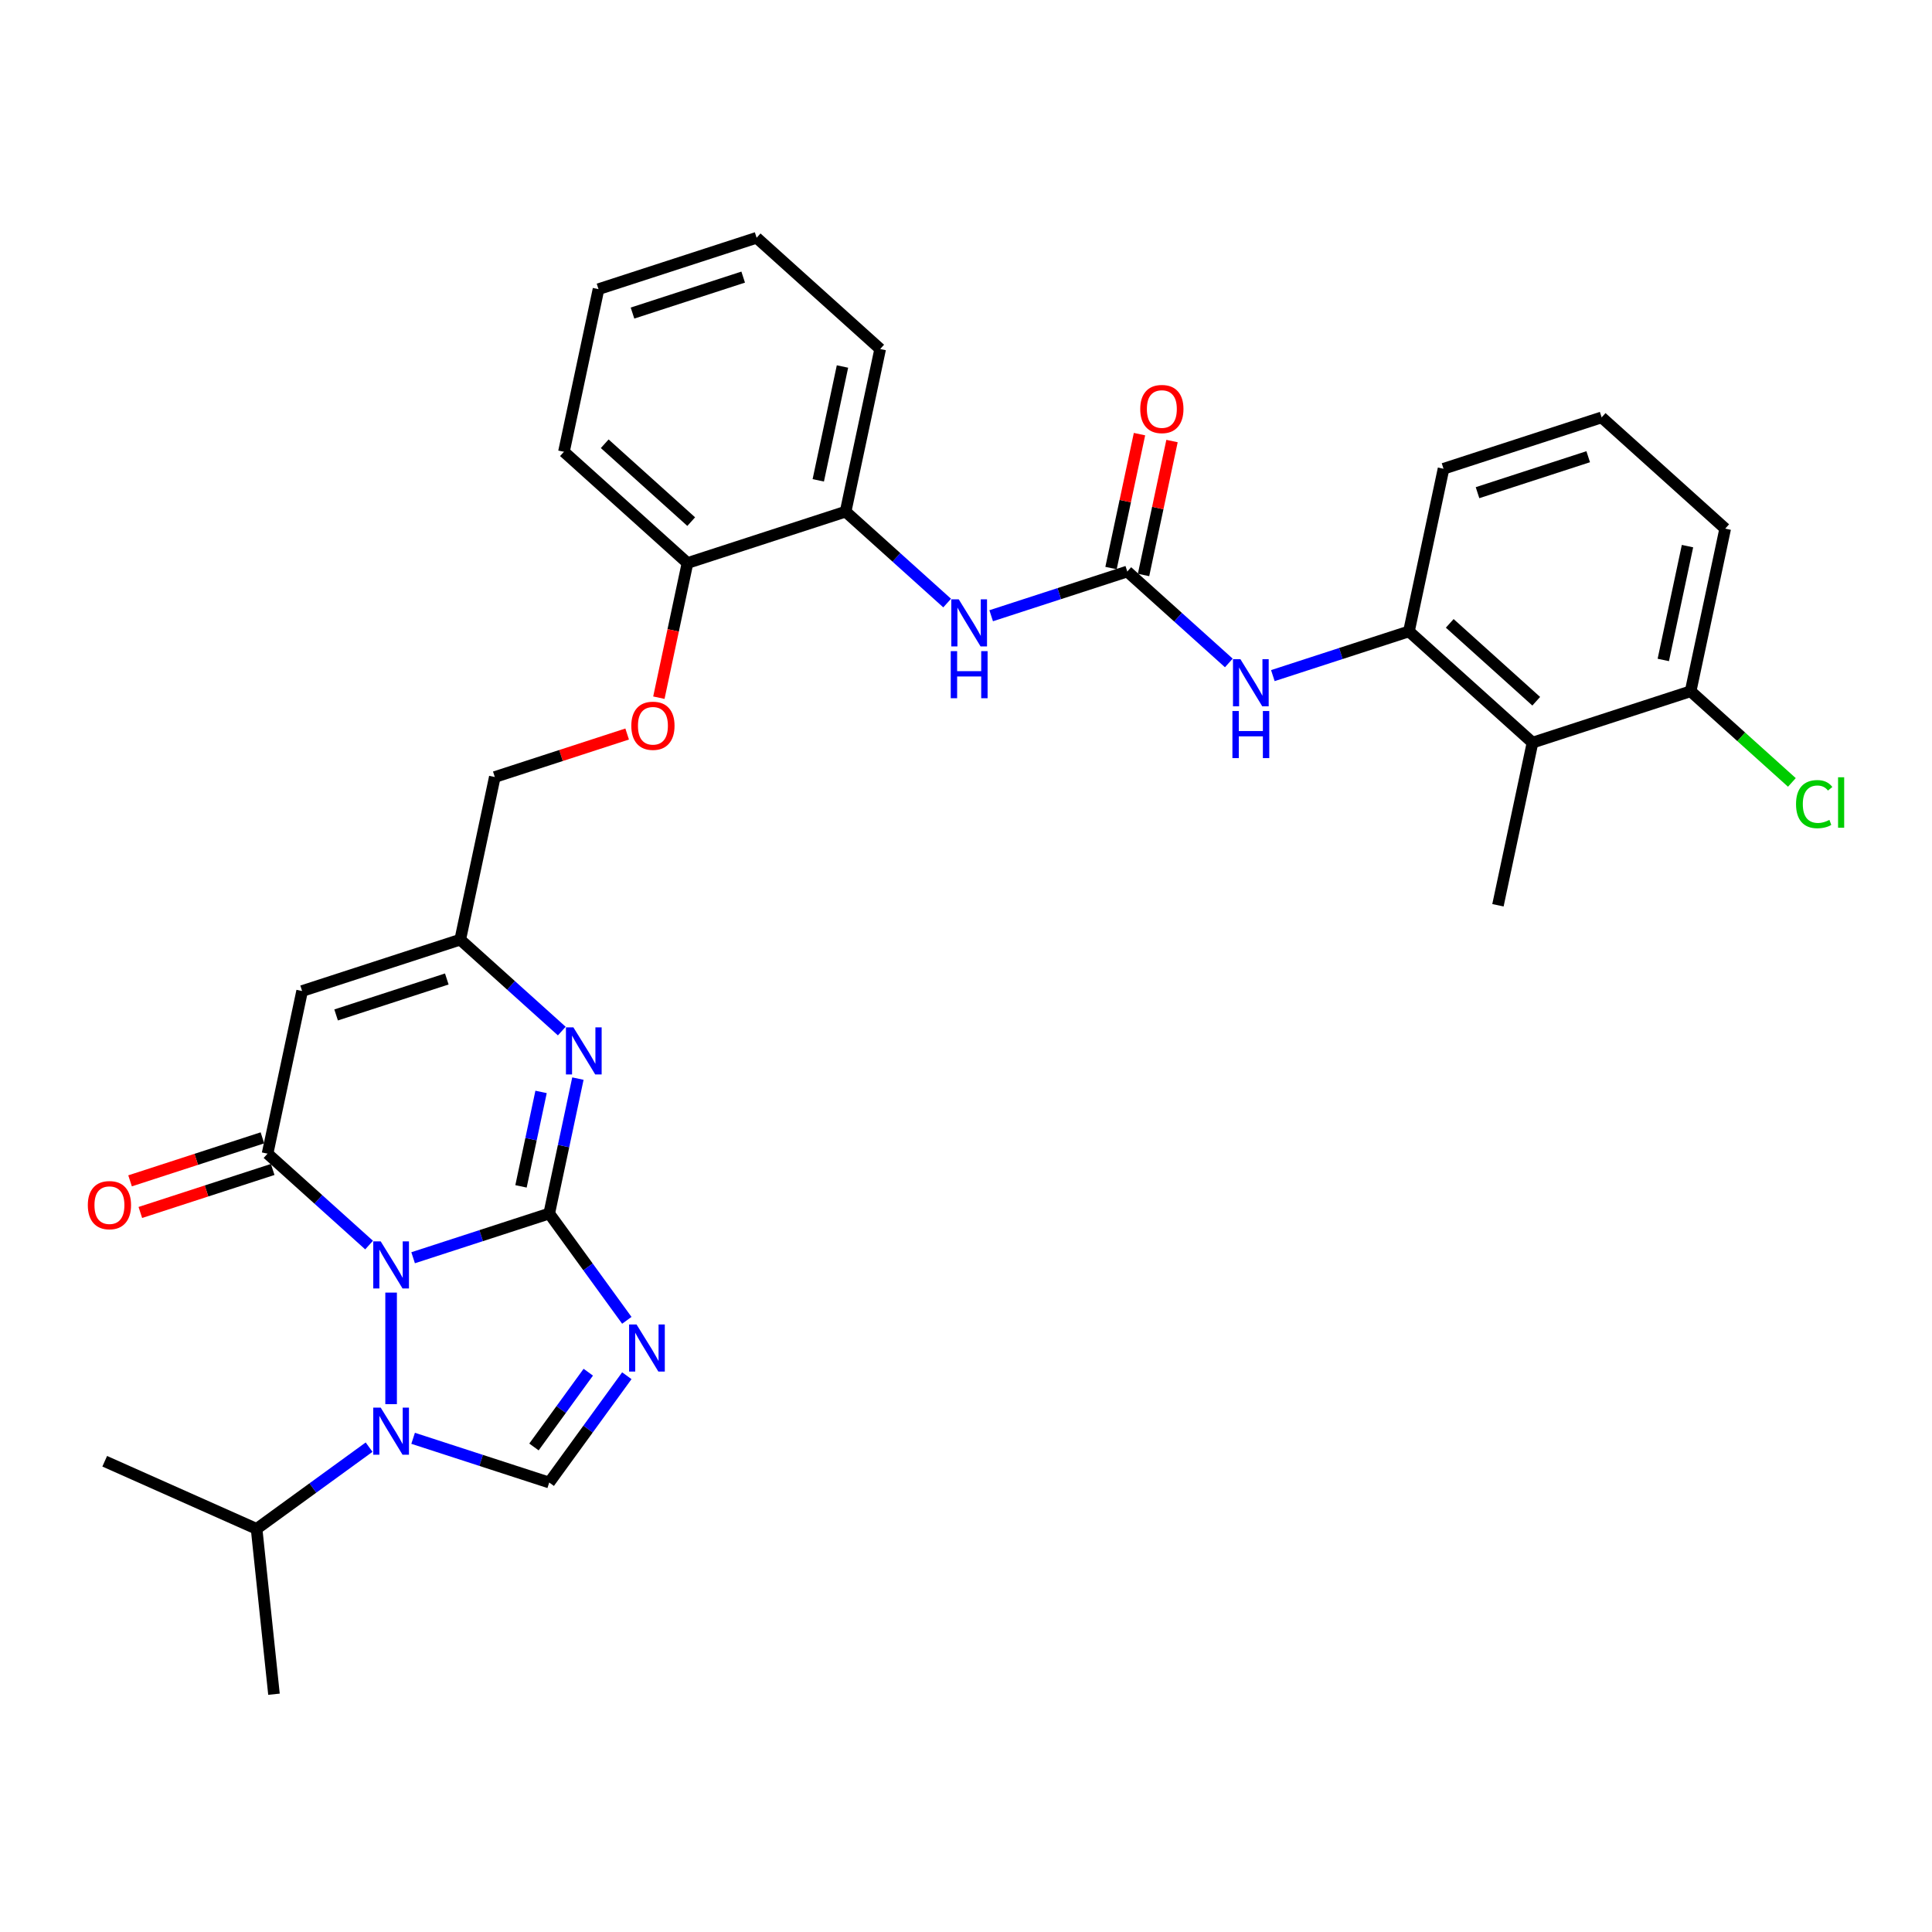 <?xml version='1.0' encoding='iso-8859-1'?>
<svg version='1.1' baseProfile='full'
              xmlns='http://www.w3.org/2000/svg'
                      xmlns:rdkit='http://www.rdkit.org/xml'
                      xmlns:xlink='http://www.w3.org/1999/xlink'
                  xml:space='preserve'
width='1000px' height='1000px' viewBox='0 0 1000 1000'>
<!-- END OF HEADER -->
<rect style='opacity:1.0;fill:#FFFFFF;stroke:none' width='1000' height='1000' x='0' y='0'> </rect>
<path class='bond-0' d='M 213.829,651.007 L 249.054,639.562' style='fill:none;fill-rule:evenodd;stroke:#0000FF;stroke-width:6px;stroke-linecap:butt;stroke-linejoin:miter;stroke-opacity:1' />
<path class='bond-0' d='M 249.054,639.562 L 284.278,628.117' style='fill:none;fill-rule:evenodd;stroke:#000000;stroke-width:6px;stroke-linecap:butt;stroke-linejoin:miter;stroke-opacity:1' />
<path class='bond-2' d='M 191.042,644.45 L 164.763,620.789' style='fill:none;fill-rule:evenodd;stroke:#0000FF;stroke-width:6px;stroke-linecap:butt;stroke-linejoin:miter;stroke-opacity:1' />
<path class='bond-2' d='M 164.763,620.789 L 138.484,597.127' style='fill:none;fill-rule:evenodd;stroke:#000000;stroke-width:6px;stroke-linecap:butt;stroke-linejoin:miter;stroke-opacity:1' />
<path class='bond-3' d='M 202.436,669.046 L 202.436,726.785' style='fill:none;fill-rule:evenodd;stroke:#0000FF;stroke-width:6px;stroke-linecap:butt;stroke-linejoin:miter;stroke-opacity:1' />
<path class='bond-1' d='M 284.278,628.117 L 304.361,655.758' style='fill:none;fill-rule:evenodd;stroke:#000000;stroke-width:6px;stroke-linecap:butt;stroke-linejoin:miter;stroke-opacity:1' />
<path class='bond-1' d='M 304.361,655.758 L 324.444,683.399' style='fill:none;fill-rule:evenodd;stroke:#0000FF;stroke-width:6px;stroke-linecap:butt;stroke-linejoin:miter;stroke-opacity:1' />
<path class='bond-4' d='M 284.278,628.117 L 291.701,593.198' style='fill:none;fill-rule:evenodd;stroke:#000000;stroke-width:6px;stroke-linecap:butt;stroke-linejoin:miter;stroke-opacity:1' />
<path class='bond-4' d='M 291.701,593.198 L 299.123,558.279' style='fill:none;fill-rule:evenodd;stroke:#0000FF;stroke-width:6px;stroke-linecap:butt;stroke-linejoin:miter;stroke-opacity:1' />
<path class='bond-4' d='M 269.67,614.063 L 274.866,589.619' style='fill:none;fill-rule:evenodd;stroke:#000000;stroke-width:6px;stroke-linecap:butt;stroke-linejoin:miter;stroke-opacity:1' />
<path class='bond-4' d='M 274.866,589.619 L 280.061,565.176' style='fill:none;fill-rule:evenodd;stroke:#0000FF;stroke-width:6px;stroke-linecap:butt;stroke-linejoin:miter;stroke-opacity:1' />
<path class='bond-32' d='M 324.444,712.073 L 304.361,739.714' style='fill:none;fill-rule:evenodd;stroke:#0000FF;stroke-width:6px;stroke-linecap:butt;stroke-linejoin:miter;stroke-opacity:1' />
<path class='bond-32' d='M 304.361,739.714 L 284.278,767.356' style='fill:none;fill-rule:evenodd;stroke:#000000;stroke-width:6px;stroke-linecap:butt;stroke-linejoin:miter;stroke-opacity:1' />
<path class='bond-32' d='M 304.495,710.249 L 290.437,729.598' style='fill:none;fill-rule:evenodd;stroke:#0000FF;stroke-width:6px;stroke-linecap:butt;stroke-linejoin:miter;stroke-opacity:1' />
<path class='bond-32' d='M 290.437,729.598 L 276.379,748.947' style='fill:none;fill-rule:evenodd;stroke:#000000;stroke-width:6px;stroke-linecap:butt;stroke-linejoin:miter;stroke-opacity:1' />
<path class='bond-6' d='M 138.484,597.127 L 156.376,512.953' style='fill:none;fill-rule:evenodd;stroke:#000000;stroke-width:6px;stroke-linecap:butt;stroke-linejoin:miter;stroke-opacity:1' />
<path class='bond-14' d='M 135.825,588.943 L 101.573,600.072' style='fill:none;fill-rule:evenodd;stroke:#000000;stroke-width:6px;stroke-linecap:butt;stroke-linejoin:miter;stroke-opacity:1' />
<path class='bond-14' d='M 101.573,600.072 L 67.321,611.201' style='fill:none;fill-rule:evenodd;stroke:#FF0000;stroke-width:6px;stroke-linecap:butt;stroke-linejoin:miter;stroke-opacity:1' />
<path class='bond-14' d='M 141.144,605.311 L 106.892,616.441' style='fill:none;fill-rule:evenodd;stroke:#000000;stroke-width:6px;stroke-linecap:butt;stroke-linejoin:miter;stroke-opacity:1' />
<path class='bond-14' d='M 106.892,616.441 L 72.639,627.57' style='fill:none;fill-rule:evenodd;stroke:#FF0000;stroke-width:6px;stroke-linecap:butt;stroke-linejoin:miter;stroke-opacity:1' />
<path class='bond-5' d='M 213.829,744.466 L 249.054,755.911' style='fill:none;fill-rule:evenodd;stroke:#0000FF;stroke-width:6px;stroke-linecap:butt;stroke-linejoin:miter;stroke-opacity:1' />
<path class='bond-5' d='M 249.054,755.911 L 284.278,767.356' style='fill:none;fill-rule:evenodd;stroke:#000000;stroke-width:6px;stroke-linecap:butt;stroke-linejoin:miter;stroke-opacity:1' />
<path class='bond-19' d='M 191.042,749.041 L 161.929,770.193' style='fill:none;fill-rule:evenodd;stroke:#0000FF;stroke-width:6px;stroke-linecap:butt;stroke-linejoin:miter;stroke-opacity:1' />
<path class='bond-19' d='M 161.929,770.193 L 132.816,791.345' style='fill:none;fill-rule:evenodd;stroke:#000000;stroke-width:6px;stroke-linecap:butt;stroke-linejoin:miter;stroke-opacity:1' />
<path class='bond-33' d='M 290.777,533.683 L 264.498,510.022' style='fill:none;fill-rule:evenodd;stroke:#0000FF;stroke-width:6px;stroke-linecap:butt;stroke-linejoin:miter;stroke-opacity:1' />
<path class='bond-33' d='M 264.498,510.022 L 238.219,486.361' style='fill:none;fill-rule:evenodd;stroke:#000000;stroke-width:6px;stroke-linecap:butt;stroke-linejoin:miter;stroke-opacity:1' />
<path class='bond-8' d='M 156.376,512.953 L 238.219,486.361' style='fill:none;fill-rule:evenodd;stroke:#000000;stroke-width:6px;stroke-linecap:butt;stroke-linejoin:miter;stroke-opacity:1' />
<path class='bond-8' d='M 173.971,525.333 L 231.261,506.718' style='fill:none;fill-rule:evenodd;stroke:#000000;stroke-width:6px;stroke-linecap:butt;stroke-linejoin:miter;stroke-opacity:1' />
<path class='bond-7' d='M 583.482,295.817 L 548.258,307.262' style='fill:none;fill-rule:evenodd;stroke:#000000;stroke-width:6px;stroke-linecap:butt;stroke-linejoin:miter;stroke-opacity:1' />
<path class='bond-7' d='M 548.258,307.262 L 513.033,318.707' style='fill:none;fill-rule:evenodd;stroke:#0000FF;stroke-width:6px;stroke-linecap:butt;stroke-linejoin:miter;stroke-opacity:1' />
<path class='bond-9' d='M 583.482,295.817 L 609.761,319.478' style='fill:none;fill-rule:evenodd;stroke:#000000;stroke-width:6px;stroke-linecap:butt;stroke-linejoin:miter;stroke-opacity:1' />
<path class='bond-9' d='M 609.761,319.478 L 636.04,343.14' style='fill:none;fill-rule:evenodd;stroke:#0000FF;stroke-width:6px;stroke-linecap:butt;stroke-linejoin:miter;stroke-opacity:1' />
<path class='bond-15' d='M 591.9,297.606 L 599.267,262.946' style='fill:none;fill-rule:evenodd;stroke:#000000;stroke-width:6px;stroke-linecap:butt;stroke-linejoin:miter;stroke-opacity:1' />
<path class='bond-15' d='M 599.267,262.946 L 606.634,228.285' style='fill:none;fill-rule:evenodd;stroke:#FF0000;stroke-width:6px;stroke-linecap:butt;stroke-linejoin:miter;stroke-opacity:1' />
<path class='bond-15' d='M 575.065,294.028 L 582.432,259.367' style='fill:none;fill-rule:evenodd;stroke:#000000;stroke-width:6px;stroke-linecap:butt;stroke-linejoin:miter;stroke-opacity:1' />
<path class='bond-15' d='M 582.432,259.367 L 589.8,224.707' style='fill:none;fill-rule:evenodd;stroke:#FF0000;stroke-width:6px;stroke-linecap:butt;stroke-linejoin:miter;stroke-opacity:1' />
<path class='bond-20' d='M 238.219,486.361 L 256.111,402.186' style='fill:none;fill-rule:evenodd;stroke:#000000;stroke-width:6px;stroke-linecap:butt;stroke-linejoin:miter;stroke-opacity:1' />
<path class='bond-10' d='M 658.827,349.697 L 694.052,338.252' style='fill:none;fill-rule:evenodd;stroke:#0000FF;stroke-width:6px;stroke-linecap:butt;stroke-linejoin:miter;stroke-opacity:1' />
<path class='bond-10' d='M 694.052,338.252 L 729.276,326.806' style='fill:none;fill-rule:evenodd;stroke:#000000;stroke-width:6px;stroke-linecap:butt;stroke-linejoin:miter;stroke-opacity:1' />
<path class='bond-11' d='M 729.276,326.806 L 793.227,384.388' style='fill:none;fill-rule:evenodd;stroke:#000000;stroke-width:6px;stroke-linecap:butt;stroke-linejoin:miter;stroke-opacity:1' />
<path class='bond-11' d='M 750.385,322.653 L 795.151,362.961' style='fill:none;fill-rule:evenodd;stroke:#000000;stroke-width:6px;stroke-linecap:butt;stroke-linejoin:miter;stroke-opacity:1' />
<path class='bond-22' d='M 729.276,326.806 L 747.168,242.632' style='fill:none;fill-rule:evenodd;stroke:#000000;stroke-width:6px;stroke-linecap:butt;stroke-linejoin:miter;stroke-opacity:1' />
<path class='bond-16' d='M 793.227,384.388 L 875.07,357.796' style='fill:none;fill-rule:evenodd;stroke:#000000;stroke-width:6px;stroke-linecap:butt;stroke-linejoin:miter;stroke-opacity:1' />
<path class='bond-23' d='M 793.227,384.388 L 775.336,468.562' style='fill:none;fill-rule:evenodd;stroke:#000000;stroke-width:6px;stroke-linecap:butt;stroke-linejoin:miter;stroke-opacity:1' />
<path class='bond-12' d='M 490.246,312.15 L 463.967,288.489' style='fill:none;fill-rule:evenodd;stroke:#0000FF;stroke-width:6px;stroke-linecap:butt;stroke-linejoin:miter;stroke-opacity:1' />
<path class='bond-12' d='M 463.967,288.489 L 437.688,264.828' style='fill:none;fill-rule:evenodd;stroke:#000000;stroke-width:6px;stroke-linecap:butt;stroke-linejoin:miter;stroke-opacity:1' />
<path class='bond-13' d='M 437.688,264.828 L 355.846,291.42' style='fill:none;fill-rule:evenodd;stroke:#000000;stroke-width:6px;stroke-linecap:butt;stroke-linejoin:miter;stroke-opacity:1' />
<path class='bond-25' d='M 437.688,264.828 L 455.58,180.653' style='fill:none;fill-rule:evenodd;stroke:#000000;stroke-width:6px;stroke-linecap:butt;stroke-linejoin:miter;stroke-opacity:1' />
<path class='bond-25' d='M 423.537,248.623 L 436.062,189.701' style='fill:none;fill-rule:evenodd;stroke:#000000;stroke-width:6px;stroke-linecap:butt;stroke-linejoin:miter;stroke-opacity:1' />
<path class='bond-21' d='M 875.07,357.796 L 901.271,381.388' style='fill:none;fill-rule:evenodd;stroke:#000000;stroke-width:6px;stroke-linecap:butt;stroke-linejoin:miter;stroke-opacity:1' />
<path class='bond-21' d='M 901.271,381.388 L 927.473,404.979' style='fill:none;fill-rule:evenodd;stroke:#00CC00;stroke-width:6px;stroke-linecap:butt;stroke-linejoin:miter;stroke-opacity:1' />
<path class='bond-35' d='M 875.07,357.796 L 892.962,273.622' style='fill:none;fill-rule:evenodd;stroke:#000000;stroke-width:6px;stroke-linecap:butt;stroke-linejoin:miter;stroke-opacity:1' />
<path class='bond-35' d='M 860.919,341.591 L 873.443,282.67' style='fill:none;fill-rule:evenodd;stroke:#000000;stroke-width:6px;stroke-linecap:butt;stroke-linejoin:miter;stroke-opacity:1' />
<path class='bond-17' d='M 355.846,291.42 L 348.438,326.27' style='fill:none;fill-rule:evenodd;stroke:#000000;stroke-width:6px;stroke-linecap:butt;stroke-linejoin:miter;stroke-opacity:1' />
<path class='bond-17' d='M 348.438,326.27 L 341.03,361.12' style='fill:none;fill-rule:evenodd;stroke:#FF0000;stroke-width:6px;stroke-linecap:butt;stroke-linejoin:miter;stroke-opacity:1' />
<path class='bond-27' d='M 355.846,291.42 L 291.894,233.838' style='fill:none;fill-rule:evenodd;stroke:#000000;stroke-width:6px;stroke-linecap:butt;stroke-linejoin:miter;stroke-opacity:1' />
<path class='bond-27' d='M 357.769,269.992 L 313.003,229.685' style='fill:none;fill-rule:evenodd;stroke:#000000;stroke-width:6px;stroke-linecap:butt;stroke-linejoin:miter;stroke-opacity:1' />
<path class='bond-18' d='M 324.615,379.928 L 290.363,391.057' style='fill:none;fill-rule:evenodd;stroke:#FF0000;stroke-width:6px;stroke-linecap:butt;stroke-linejoin:miter;stroke-opacity:1' />
<path class='bond-18' d='M 290.363,391.057 L 256.111,402.186' style='fill:none;fill-rule:evenodd;stroke:#000000;stroke-width:6px;stroke-linecap:butt;stroke-linejoin:miter;stroke-opacity:1' />
<path class='bond-28' d='M 132.816,791.345 L 141.811,876.928' style='fill:none;fill-rule:evenodd;stroke:#000000;stroke-width:6px;stroke-linecap:butt;stroke-linejoin:miter;stroke-opacity:1' />
<path class='bond-29' d='M 132.816,791.345 L 54.201,756.344' style='fill:none;fill-rule:evenodd;stroke:#000000;stroke-width:6px;stroke-linecap:butt;stroke-linejoin:miter;stroke-opacity:1' />
<path class='bond-24' d='M 747.168,242.632 L 829.011,216.04' style='fill:none;fill-rule:evenodd;stroke:#000000;stroke-width:6px;stroke-linecap:butt;stroke-linejoin:miter;stroke-opacity:1' />
<path class='bond-24' d='M 764.763,255.012 L 822.053,236.397' style='fill:none;fill-rule:evenodd;stroke:#000000;stroke-width:6px;stroke-linecap:butt;stroke-linejoin:miter;stroke-opacity:1' />
<path class='bond-26' d='M 829.011,216.04 L 892.962,273.622' style='fill:none;fill-rule:evenodd;stroke:#000000;stroke-width:6px;stroke-linecap:butt;stroke-linejoin:miter;stroke-opacity:1' />
<path class='bond-34' d='M 455.58,180.653 L 391.629,123.072' style='fill:none;fill-rule:evenodd;stroke:#000000;stroke-width:6px;stroke-linecap:butt;stroke-linejoin:miter;stroke-opacity:1' />
<path class='bond-31' d='M 291.894,233.838 L 309.786,149.664' style='fill:none;fill-rule:evenodd;stroke:#000000;stroke-width:6px;stroke-linecap:butt;stroke-linejoin:miter;stroke-opacity:1' />
<path class='bond-30' d='M 391.629,123.072 L 309.786,149.664' style='fill:none;fill-rule:evenodd;stroke:#000000;stroke-width:6px;stroke-linecap:butt;stroke-linejoin:miter;stroke-opacity:1' />
<path class='bond-30' d='M 384.671,143.429 L 327.381,162.044' style='fill:none;fill-rule:evenodd;stroke:#000000;stroke-width:6px;stroke-linecap:butt;stroke-linejoin:miter;stroke-opacity:1' />
<path  class='atom-0' d='M 197.049 642.524
L 205.034 655.432
Q 205.826 656.705, 207.1 659.012
Q 208.373 661.318, 208.442 661.456
L 208.442 642.524
L 211.678 642.524
L 211.678 666.894
L 208.339 666.894
L 199.768 652.781
Q 198.77 651.129, 197.703 649.236
Q 196.67 647.343, 196.36 646.757
L 196.36 666.894
L 193.193 666.894
L 193.193 642.524
L 197.049 642.524
' fill='#0000FF'/>
<path  class='atom-2' d='M 329.473 685.551
L 337.459 698.459
Q 338.251 699.733, 339.524 702.039
Q 340.798 704.345, 340.867 704.483
L 340.867 685.551
L 344.102 685.551
L 344.102 709.922
L 340.763 709.922
L 332.192 695.809
Q 331.194 694.156, 330.127 692.263
Q 329.094 690.37, 328.785 689.785
L 328.785 709.922
L 325.618 709.922
L 325.618 685.551
L 329.473 685.551
' fill='#0000FF'/>
<path  class='atom-4' d='M 197.049 728.578
L 205.034 741.486
Q 205.826 742.76, 207.1 745.066
Q 208.373 747.373, 208.442 747.51
L 208.442 728.578
L 211.678 728.578
L 211.678 752.949
L 208.339 752.949
L 199.768 738.836
Q 198.77 737.184, 197.703 735.29
Q 196.67 733.397, 196.36 732.812
L 196.36 752.949
L 193.193 752.949
L 193.193 728.578
L 197.049 728.578
' fill='#0000FF'/>
<path  class='atom-5' d='M 296.783 531.757
L 304.769 544.665
Q 305.561 545.939, 306.834 548.245
Q 308.108 550.551, 308.177 550.689
L 308.177 531.757
L 311.412 531.757
L 311.412 556.128
L 308.074 556.128
L 299.502 542.015
Q 298.504 540.362, 297.437 538.469
Q 296.405 536.576, 296.095 535.991
L 296.095 556.128
L 292.928 556.128
L 292.928 531.757
L 296.783 531.757
' fill='#0000FF'/>
<path  class='atom-10' d='M 642.046 341.213
L 650.032 354.122
Q 650.824 355.395, 652.098 357.702
Q 653.371 360.008, 653.44 360.145
L 653.44 341.213
L 656.676 341.213
L 656.676 365.584
L 653.337 365.584
L 644.766 351.471
Q 643.767 349.819, 642.7 347.926
Q 641.668 346.033, 641.358 345.447
L 641.358 365.584
L 638.191 365.584
L 638.191 341.213
L 642.046 341.213
' fill='#0000FF'/>
<path  class='atom-10' d='M 637.898 368.021
L 641.203 368.021
L 641.203 378.382
L 653.664 378.382
L 653.664 368.021
L 656.968 368.021
L 656.968 392.392
L 653.664 392.392
L 653.664 381.136
L 641.203 381.136
L 641.203 392.392
L 637.898 392.392
L 637.898 368.021
' fill='#0000FF'/>
<path  class='atom-13' d='M 496.252 310.224
L 504.238 323.132
Q 505.03 324.406, 506.304 326.712
Q 507.577 329.018, 507.646 329.156
L 507.646 310.224
L 510.882 310.224
L 510.882 334.595
L 507.543 334.595
L 498.972 320.482
Q 497.973 318.829, 496.906 316.936
Q 495.874 315.043, 495.564 314.458
L 495.564 334.595
L 492.397 334.595
L 492.397 310.224
L 496.252 310.224
' fill='#0000FF'/>
<path  class='atom-13' d='M 492.105 337.032
L 495.409 337.032
L 495.409 347.393
L 507.87 347.393
L 507.87 337.032
L 511.174 337.032
L 511.174 361.402
L 507.87 361.402
L 507.87 350.146
L 495.409 350.146
L 495.409 361.402
L 492.105 361.402
L 492.105 337.032
' fill='#0000FF'/>
<path  class='atom-15' d='M 45.455 623.788
Q 45.455 617.937, 48.346 614.666
Q 51.237 611.396, 56.642 611.396
Q 62.046 611.396, 64.937 614.666
Q 67.829 617.937, 67.829 623.788
Q 67.829 629.709, 64.903 633.082
Q 61.977 636.421, 56.642 636.421
Q 51.272 636.421, 48.346 633.082
Q 45.455 629.743, 45.455 623.788
M 56.642 633.667
Q 60.359 633.667, 62.356 631.189
Q 64.387 628.676, 64.387 623.788
Q 64.387 619.004, 62.356 616.594
Q 60.359 614.15, 56.642 614.15
Q 52.924 614.15, 50.893 616.56
Q 48.897 618.969, 48.897 623.788
Q 48.897 628.711, 50.893 631.189
Q 52.924 633.667, 56.642 633.667
' fill='#FF0000'/>
<path  class='atom-16' d='M 590.187 211.712
Q 590.187 205.86, 593.078 202.59
Q 595.97 199.32, 601.374 199.32
Q 606.778 199.32, 609.67 202.59
Q 612.561 205.86, 612.561 211.712
Q 612.561 217.632, 609.635 221.006
Q 606.709 224.344, 601.374 224.344
Q 596.004 224.344, 593.078 221.006
Q 590.187 217.667, 590.187 211.712
M 601.374 221.591
Q 605.092 221.591, 607.088 219.112
Q 609.119 216.6, 609.119 211.712
Q 609.119 206.927, 607.088 204.517
Q 605.092 202.074, 601.374 202.074
Q 597.656 202.074, 595.626 204.483
Q 593.629 206.893, 593.629 211.712
Q 593.629 216.634, 595.626 219.112
Q 597.656 221.591, 601.374 221.591
' fill='#FF0000'/>
<path  class='atom-19' d='M 326.767 375.663
Q 326.767 369.811, 329.658 366.541
Q 332.549 363.271, 337.954 363.271
Q 343.358 363.271, 346.249 366.541
Q 349.141 369.811, 349.141 375.663
Q 349.141 381.583, 346.215 384.957
Q 343.289 388.296, 337.954 388.296
Q 332.584 388.296, 329.658 384.957
Q 326.767 381.618, 326.767 375.663
M 337.954 385.542
Q 341.671 385.542, 343.668 383.064
Q 345.699 380.551, 345.699 375.663
Q 345.699 370.878, 343.668 368.469
Q 341.671 366.025, 337.954 366.025
Q 334.236 366.025, 332.205 368.434
Q 330.209 370.844, 330.209 375.663
Q 330.209 380.585, 332.205 383.064
Q 334.236 385.542, 337.954 385.542
' fill='#FF0000'/>
<path  class='atom-22' d='M 929.624 416.221
Q 929.624 410.163, 932.447 406.996
Q 935.304 403.795, 940.708 403.795
Q 945.733 403.795, 948.418 407.34
L 946.147 409.199
Q 944.184 406.617, 940.708 406.617
Q 937.025 406.617, 935.063 409.096
Q 933.135 411.54, 933.135 416.221
Q 933.135 421.04, 935.132 423.518
Q 937.162 425.997, 941.087 425.997
Q 943.771 425.997, 946.904 424.379
L 947.868 426.961
Q 946.594 427.787, 944.666 428.269
Q 942.739 428.751, 940.605 428.751
Q 935.304 428.751, 932.447 425.515
Q 929.624 422.279, 929.624 416.221
' fill='#00CC00'/>
<path  class='atom-22' d='M 951.379 402.315
L 954.545 402.315
L 954.545 428.441
L 951.379 428.441
L 951.379 402.315
' fill='#00CC00'/>
</svg>
